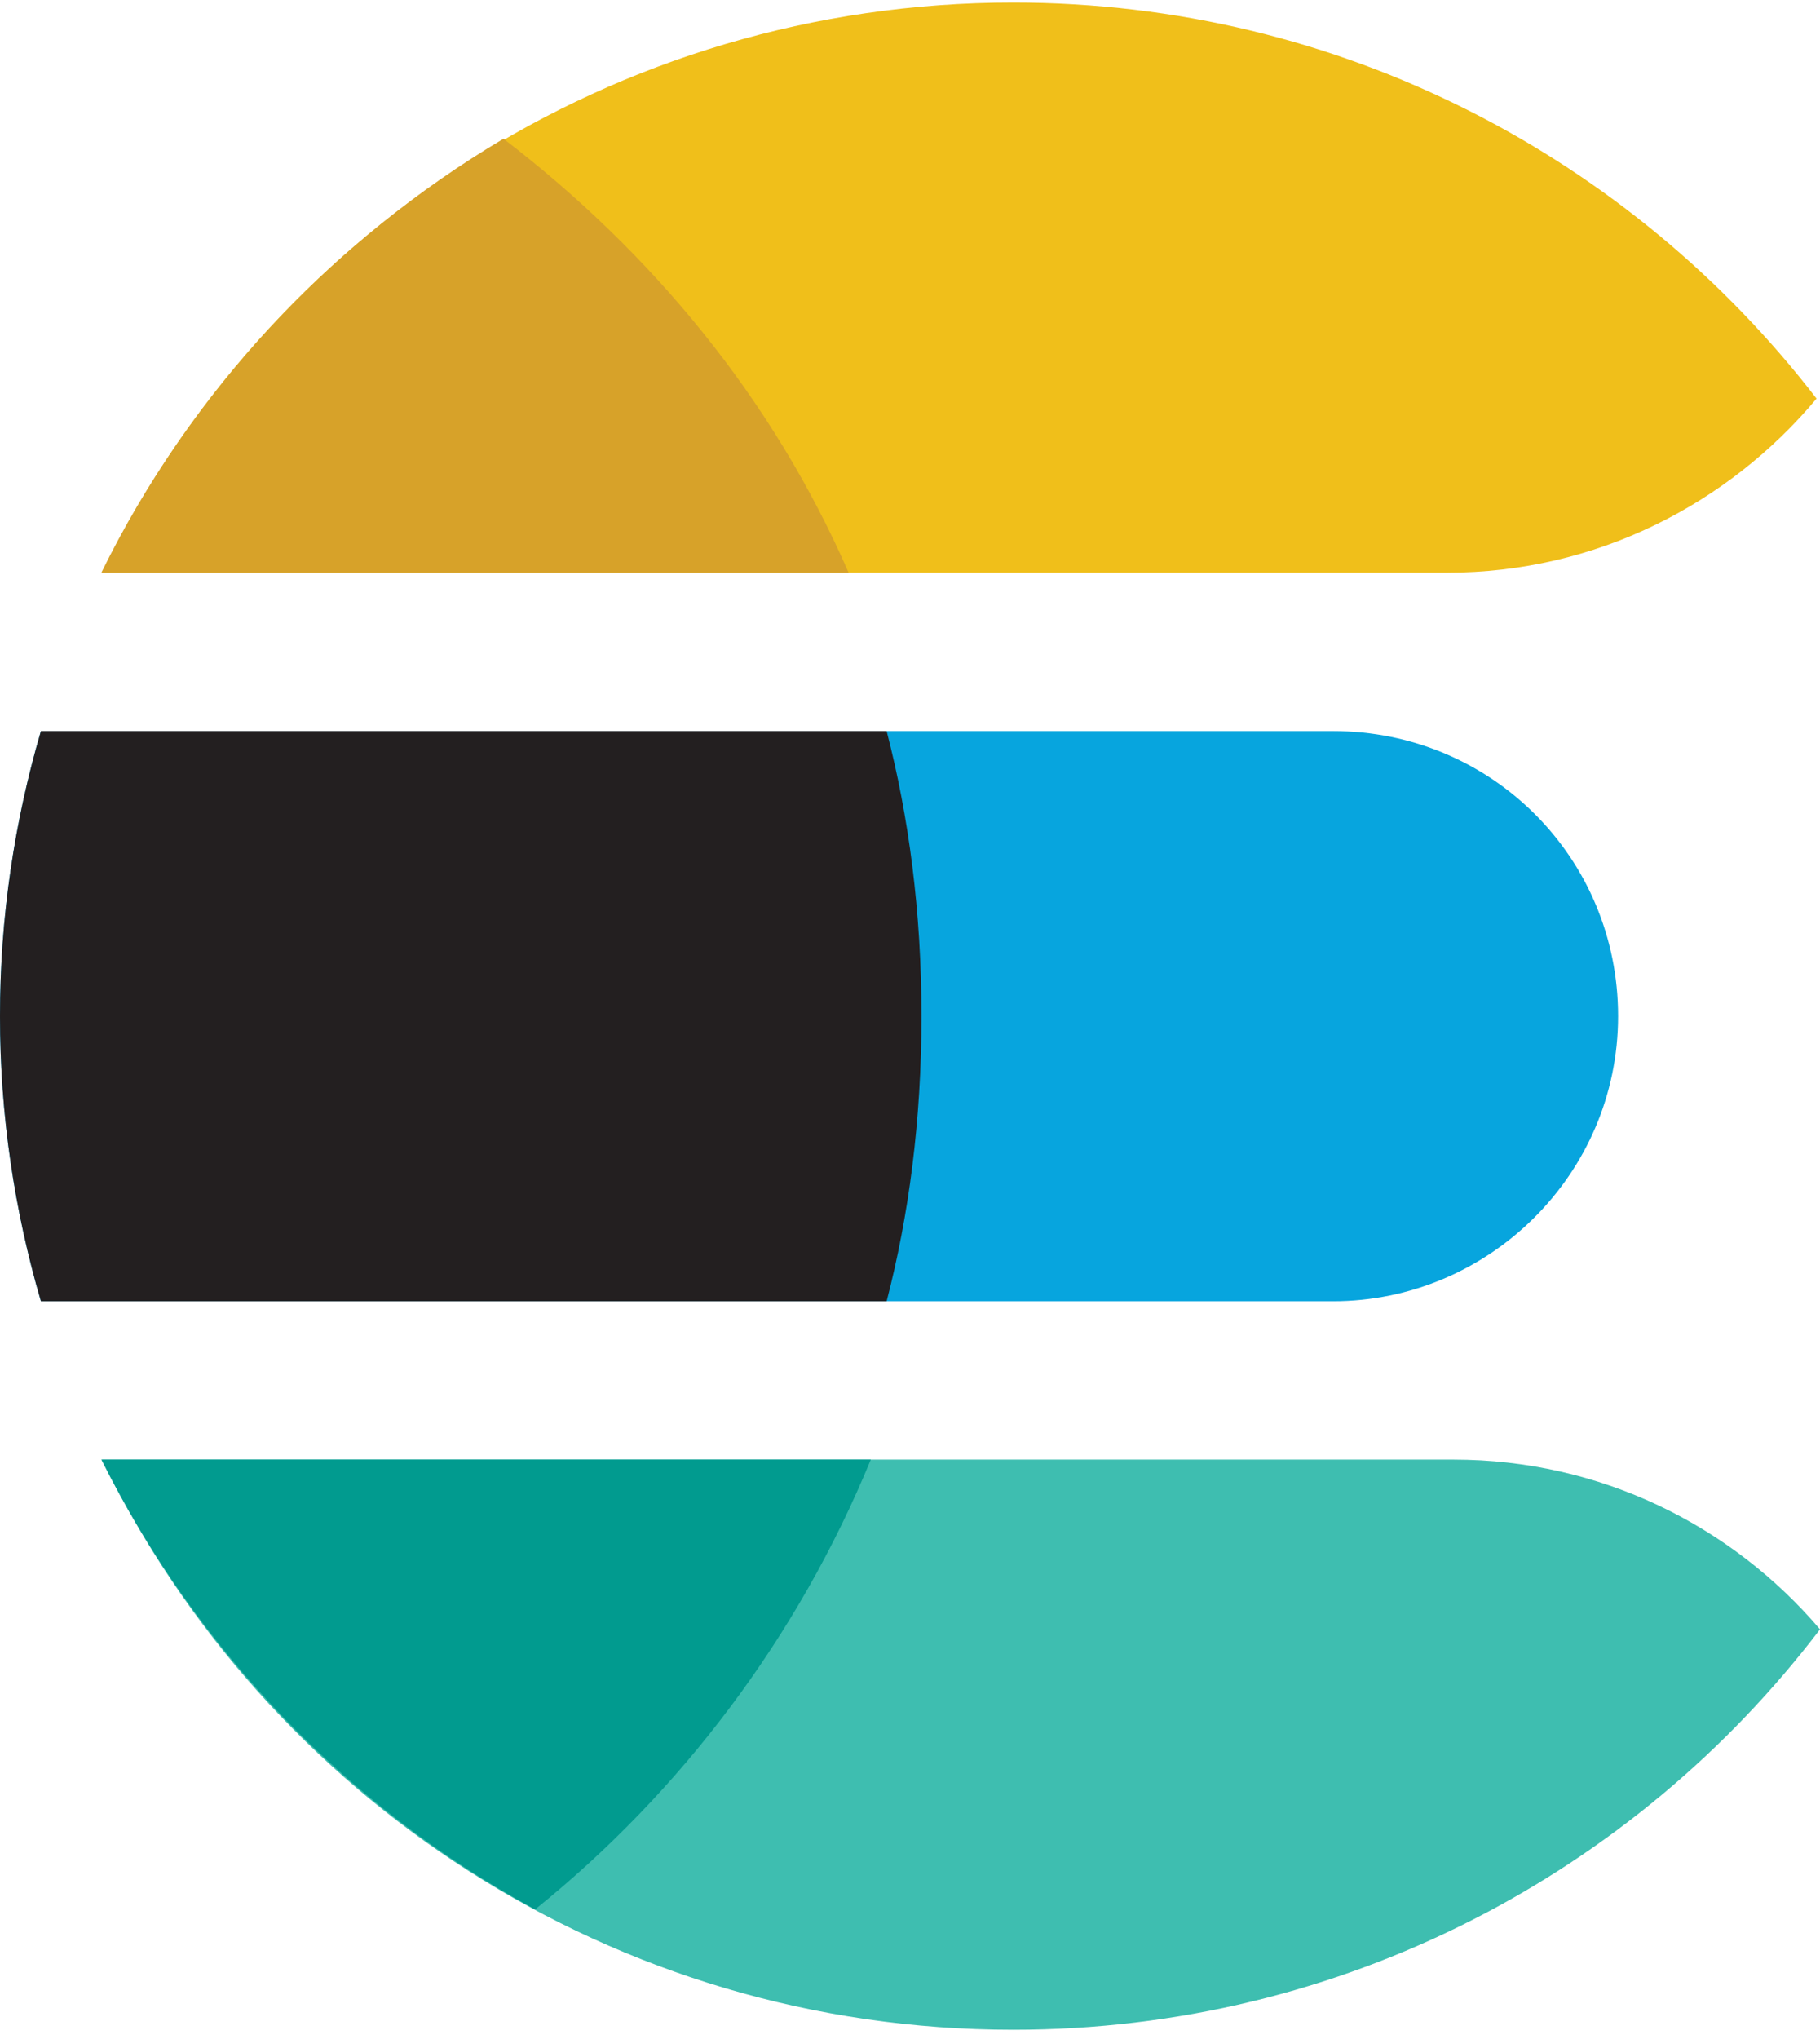 <?xml version="1.0" encoding="UTF-8"?>
<svg xmlns="http://www.w3.org/2000/svg" width="50" height="56" viewBox="0 0 50 56" fill="none">
  <g clip-path="url(#clip0_43_26877)">
    <path d="M2.802 15.729H39.756C43.828 15.729 47.465 13.862 49.905 10.947C44.815 4.335 36.827 0.07 27.838 0.07C16.832 0.07 7.319 6.459 2.802 15.729Z" fill="#F0BF1A"></path>
    <path d="M36.624 20.079H1.124C0.397 22.563 0 25.189 0 27.908C0 30.628 0.397 33.253 1.124 35.738H36.624C40.887 35.738 44.453 32.258 44.453 27.908C44.453 23.558 40.974 20.079 36.624 20.079Z" fill="#07A5DE"></path>
    <path d="M50 44.749C47.575 41.899 43.968 40.087 39.93 40.087H2.802C7.319 49.357 16.832 55.746 27.838 55.746C36.882 55.746 44.915 51.43 50 44.749Z" fill="#3EBEB0"></path>
    <path d="M1.124 20.079C0.397 22.563 0 25.189 0 27.908C0 30.628 0.397 33.253 1.124 35.738H24.358C24.967 33.389 25.315 30.779 25.315 27.908C25.315 25.038 24.967 22.428 24.358 20.079H1.124Z" fill="#231F20"></path>
    <path d="M13.832 3.811C9.134 6.595 5.219 10.77 2.784 15.729H23.314C21.226 10.944 17.921 6.943 13.832 3.811Z" fill="#D7A229"></path>
    <path d="M14.702 52.44C18.703 49.221 21.922 44.959 23.923 40.087H2.784C5.393 45.307 9.569 49.657 14.702 52.44Z" fill="#019B8F"></path>
  </g>
  <defs>
    <clipPath id="clip0_43_26877">
      <rect width="50" height="55.859" fill="white" transform="translate(0 0.07)"></rect>
    </clipPath>
  </defs>
</svg>
